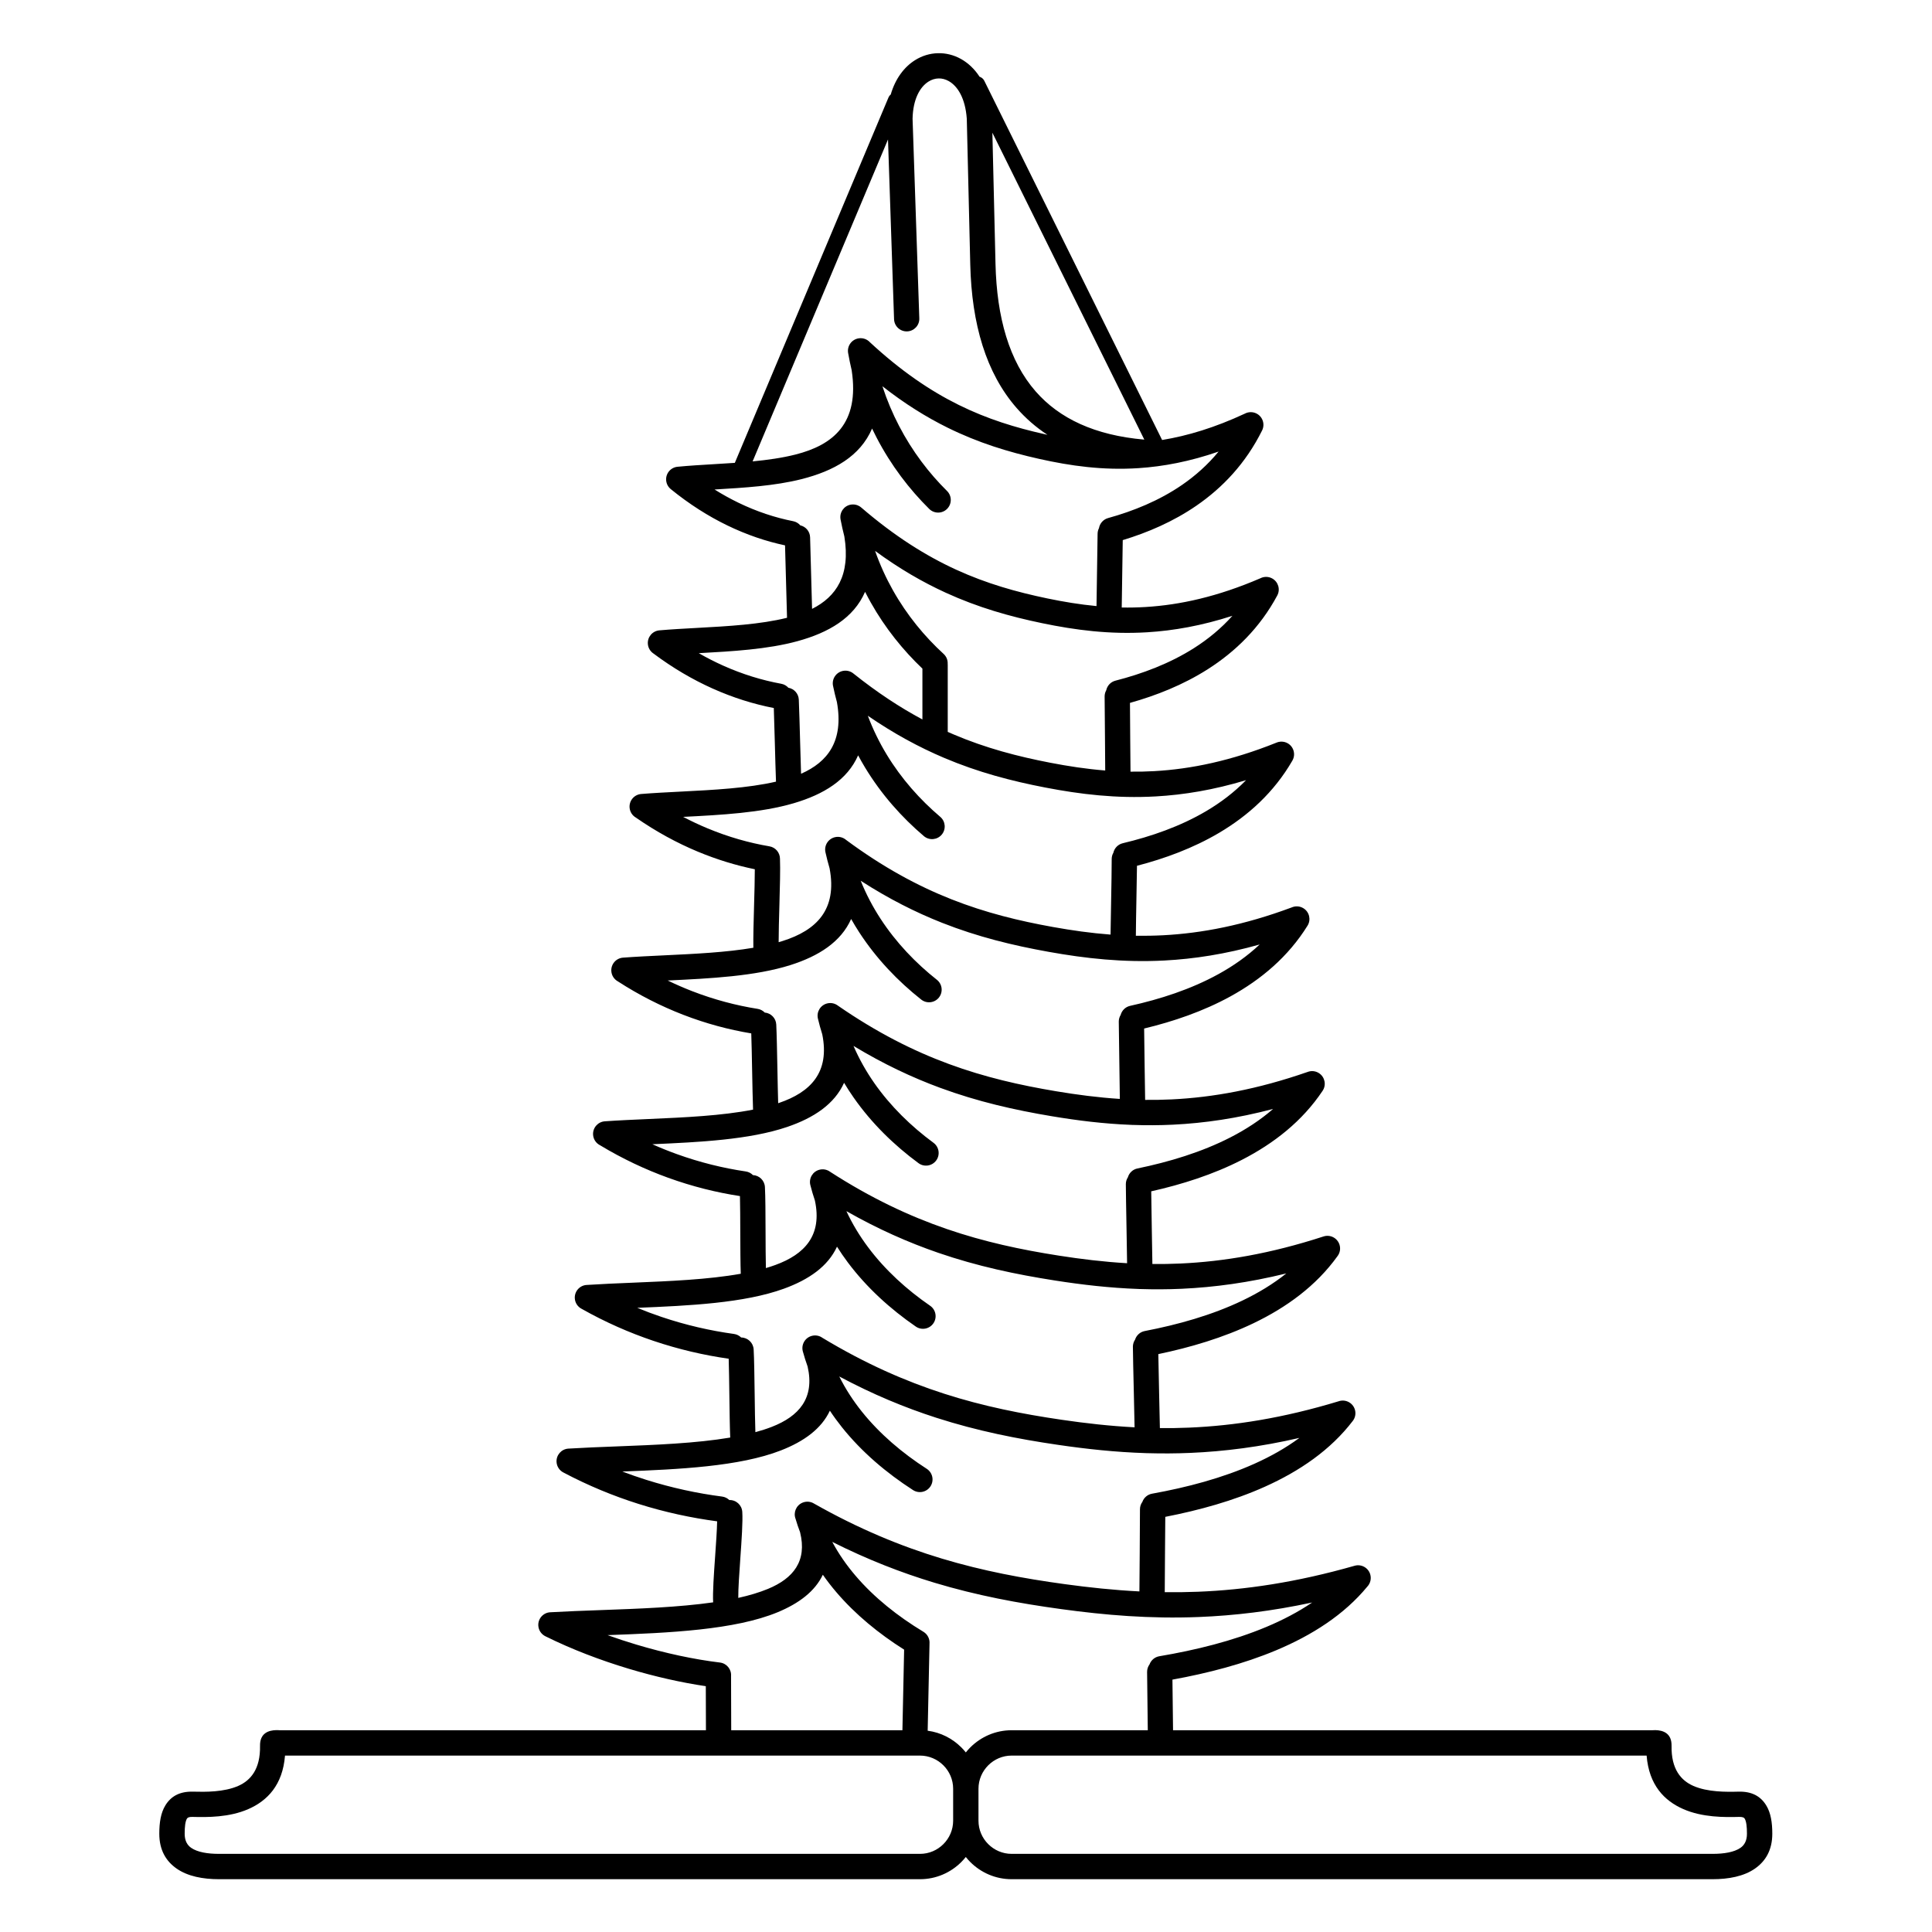 <?xml version="1.0" encoding="UTF-8"?>
<!-- Uploaded to: ICON Repo, www.iconrepo.com, Generator: ICON Repo Mixer Tools -->
<svg fill="#000000" width="800px" height="800px" version="1.1" viewBox="144 144 512 512" xmlns="http://www.w3.org/2000/svg">
 <path d="m374.48 234.65c8.293 7.688 16.043 12.926 23.605 16.664 7.606 3.758 15.07 6.023 22.723 7.742 0.258 0.059 0.512 0.113 0.77 0.172-3.078-2.019-5.785-4.391-8.148-7.09-8.105-9.266-11.922-22.246-12.301-38.039l-0.922-38.699h-0.004c-0.391-5.305-2.375-8.562-4.793-9.918-0.875-0.492-1.797-0.723-2.695-0.695-0.906 0.023-1.82 0.305-2.664 0.84-2.312 1.461-4.094 4.734-4.211 9.828l1.785 52.918c0.059 1.848-1.395 3.394-3.242 3.449-1.848 0.059-3.394-1.395-3.449-3.242l-1.605-47.625-35.879 85.32c3.969-0.383 7.84-0.926 11.348-1.816 9.934-2.516 17.062-8.203 14.902-22.344-0.352-1.488-0.664-3.008-0.938-4.559-0.32-1.824 0.902-3.566 2.731-3.883 1.141-0.199 2.242 0.203 2.992 0.973zm206.37 367.88h1.051c0.172-0.016 0.422-0.031 0.781-0.027 1.961 0.035 4.363 0.746 4.301 4.168-0.113 6.16 2.488 9.176 5.781 10.617 3.785 1.656 8.672 1.605 11.938 1.52 3.574-0.094 5.887 1.219 7.367 3.637 1.207 1.969 1.609 4.516 1.609 7.519 0 4.293-1.758 7.258-4.594 9.234-2.949 2.055-6.977 2.812-11.227 2.812h-185.77c-4.266 0-8.141-1.742-10.949-4.551-0.422-0.422-0.82-0.867-1.191-1.336-0.371 0.469-0.77 0.914-1.191 1.336-2.809 2.809-6.684 4.551-10.949 4.551h-185.77c-4.25 0-8.277-0.758-11.227-2.812-2.836-1.977-4.594-4.941-4.594-9.234 0-3.004 0.402-5.551 1.609-7.519 1.48-2.418 3.793-3.734 7.367-3.637 3.262 0.086 8.152 0.141 11.938-1.52 3.293-1.441 5.894-4.457 5.781-10.617-0.062-3.422 2.34-4.133 4.301-4.168 0.359-0.008 0.609 0.008 0.781 0.027h113.09l-0.035-11.672c-6.41-0.945-13.387-2.512-20.355-4.602-7.598-2.277-15.215-5.188-22.109-8.605-1.082-0.508-1.855-1.578-1.926-2.852-0.102-1.848 1.312-3.43 3.16-3.531 4.098-0.238 8.672-0.402 13.355-0.574 10.078-0.363 20.684-0.75 29.82-2.055-0.145-2.648 0.188-7.398 0.523-12.152 0.242-3.441 0.484-6.887 0.535-9.32-6.863-0.91-13.871-2.418-20.852-4.621-6.637-2.094-13.301-4.832-19.863-8.305-1.035-0.52-1.77-1.562-1.844-2.801-0.109-1.848 1.301-3.434 3.148-3.543 3.898-0.242 8.305-0.414 12.816-0.586 10.211-0.395 20.992-0.812 30.062-2.344-0.117-2.566-0.172-6.926-0.23-11.281-0.047-3.516-0.094-7.031-0.176-9.609-6.539-0.93-13.246-2.477-19.969-4.746-6.363-2.148-12.734-4.941-18.984-8.469-1.023-0.52-1.754-1.551-1.828-2.781-0.117-1.848 1.289-3.441 3.137-3.555 3.727-0.246 7.941-0.422 12.262-0.602 9.707-0.402 19.949-0.824 28.582-2.367-0.098-2.633-0.113-6.844-0.129-11.051-0.012-3.481-0.023-6.961-0.09-9.531-6.215-0.953-12.605-2.535-19.027-4.856-6.027-2.18-12.086-5.019-18.047-8.617-1.023-0.512-1.758-1.539-1.844-2.762-0.129-1.848 1.262-3.453 3.109-3.582 3.527-0.25 7.578-0.43 11.723-0.613 9.371-0.414 19.27-0.852 27.559-2.481-0.094-2.648-0.172-6.566-0.246-10.484-0.066-3.543-0.137-7.082-0.227-9.719-5.926-0.98-12.004-2.598-18.094-4.957-5.789-2.246-11.59-5.16-17.281-8.844-0.949-0.531-1.621-1.512-1.707-2.68-0.137-1.848 1.25-3.457 3.098-3.594 3.352-0.254 7.215-0.438 11.168-0.625 7.867-0.375 16.121-0.766 23.371-1.996-0.047-2.832 0.07-7.07 0.191-11.309 0.098-3.445 0.195-6.891 0.195-9.496-4.977-1.023-10.047-2.559-15.121-4.672-5.481-2.285-10.984-5.262-16.41-9.027-0.918-0.535-1.566-1.496-1.656-2.637-0.145-1.848 1.234-3.465 3.082-3.609 3.18-0.262 6.852-0.449 10.617-0.641 8.559-0.438 17.602-0.898 25.102-2.633-0.102-2.609-0.207-6.457-0.309-10.301-0.09-3.297-0.18-6.598-0.273-9.207-5.32-1.035-10.773-2.723-16.23-5.172-5.269-2.363-10.531-5.43-15.676-9.285-0.812-0.547-1.379-1.445-1.469-2.496-0.16-1.848 1.211-3.477 3.059-3.633 2.981-0.262 6.488-0.457 10.078-0.652 8.113-0.445 16.688-0.918 23.746-2.68 0-0.023-0.004-0.043-0.004-0.066l-0.527-19.125c-5.012-1.062-10.148-2.789-15.297-5.285-5.019-2.434-10.047-5.606-14.98-9.617-0.672-0.547-1.133-1.352-1.223-2.281-0.176-1.84 1.176-3.473 3.019-3.648 3.148-0.301 6.305-0.488 9.535-0.68 1.863-0.109 3.75-0.223 5.641-0.355l40.711-96.805c0.137-0.328 0.348-0.602 0.605-0.809 1.234-4.262 3.598-7.309 6.414-9.086 1.871-1.184 3.945-1.805 6.051-1.863 2.113-0.059 4.223 0.453 6.16 1.535 1.852 1.039 3.551 2.606 4.922 4.703 0.523 0.168 0.984 0.539 1.246 1.07l47.125 95.195c6.746-1.102 13.98-3.285 21.926-6.984 0.918-0.488 2.051-0.539 3.055-0.047 1.66 0.82 2.34 2.828 1.523 4.488-4.348 8.754-10.492 15.188-17.402 19.941-6.168 4.246-12.926 7.133-19.535 9.137l-0.27 17.859c2.07 0.039 4.176-0.004 6.32-0.133 9.168-0.555 19.117-2.746 30.41-7.609 0.949-0.488 2.109-0.516 3.121 0.027 1.629 0.875 2.242 2.91 1.363 4.539-4.602 8.574-11.102 14.875-18.41 19.531-6.508 4.144-13.641 6.965-20.621 8.922 0.008 3.133 0.035 6.254 0.066 9.367 0.031 3.344 0.062 6.688 0.078 8.855 2.07 0.027 4.168-0.016 6.305-0.137 9.75-0.547 20.34-2.723 32.379-7.551 0.203-0.086 0.418-0.152 0.633-0.199 0.16-0.035 0.332-0.055 0.496-0.066 0.629-0.035 1.277 0.105 1.863 0.445 0.859 0.496 1.414 1.32 1.602 2.223 0.035 0.16 0.055 0.332 0.066 0.496 0.035 0.629-0.105 1.277-0.445 1.863-4.863 8.414-11.711 14.582-19.406 19.133-6.883 4.07-14.414 6.828-21.777 8.738-0.027 2.223-0.094 5.723-0.156 9.219-0.062 3.312-0.121 6.621-0.141 9.32 2.359 0.039 4.762 0 7.207-0.125 10.273-0.535 21.418-2.66 34.066-7.367 0.984-0.438 2.16-0.398 3.144 0.215 1.574 0.977 2.055 3.047 1.074 4.617-5.117 8.238-12.316 14.273-20.402 18.723-7.211 3.965-15.137 6.66-22.895 8.527 0.02 2.856 0.074 6.492 0.133 10.133 0.051 3.215 0.102 6.426 0.133 8.777 2.316 0.027 4.668-0.016 7.062-0.129 10.84-0.527 22.602-2.621 35.957-7.262 0.984-0.387 2.133-0.305 3.078 0.324 1.543 1.023 1.965 3.102 0.945 4.644-5.371 8.062-12.922 13.965-21.398 18.312-7.586 3.891-15.902 6.523-24.031 8.344 0.023 2.805 0.09 6.535 0.156 10.266 0.059 3.297 0.117 6.59 0.152 8.996 2.441 0.027 4.926-0.012 7.453-0.129 11.41-0.52 23.805-2.582 37.898-7.172 1.762-0.574 3.652 0.391 4.227 2.152 0.359 1.109 0.113 2.266-0.559 3.117-5.617 7.812-13.465 13.535-22.27 17.75-7.961 3.812-16.672 6.387-25.176 8.16 0.035 2.734 0.125 6.57 0.211 10.402 0.078 3.375 0.156 6.746 0.203 9.207 2.551 0.027 5.144-0.012 7.781-0.125 11.922-0.508 24.852-2.516 39.523-6.965 1.039-0.383 2.246-0.242 3.195 0.48 1.473 1.125 1.754 3.227 0.629 4.695-5.871 7.699-14.105 13.328-23.34 17.465-8.305 3.723-17.434 6.234-26.355 7.969-0.016 2.227-0.047 5.961-0.078 9.699-0.027 3.512-0.059 7.019-0.066 10.262 2.883 0.039 5.812 0.004 8.797-0.113 12.5-0.496 26.078-2.481 41.523-6.887 1.781-0.508 3.641 0.527 4.144 2.309 0.336 1.18-0.004 2.391-0.789 3.223-6.121 7.434-14.625 12.871-24.141 16.863-8.652 3.633-18.18 6.086-27.496 7.781l0.16 13.41h125.98zm-180.9 5.887c0.371-0.469 0.77-0.914 1.191-1.336 2.809-2.809 6.684-4.551 10.949-4.551h36.086l-0.184-15.434c-0.008-0.754 0.234-1.457 0.648-2.019 0.402-1.094 1.363-1.949 2.598-2.156 9.578-1.617 19.48-4.043 28.367-7.773 4.352-1.828 8.453-3.965 12.133-6.469-10.75 2.312-20.66 3.473-30.016 3.844-13.004 0.516-24.879-0.5-36.449-2.086-11.309-1.547-22.348-3.594-33.629-6.996-8.789-2.652-17.738-6.125-27.086-10.824 1.699 3.184 3.781 6.168 6.16 8.957 4.965 5.824 11.227 10.781 18 14.867 1.141 0.688 1.727 1.949 1.609 3.191v0.164l-0.484 22.863c3.457 0.457 6.562 2.062 8.918 4.418 0.422 0.422 0.82 0.867 1.191 1.336zm180.42 0.832h-168.28c-2.41 0-4.606 0.988-6.199 2.582s-2.582 3.789-2.582 6.199v8.48c0 2.41 0.988 4.606 2.582 6.199s3.789 2.582 6.199 2.582h185.77c3.008 0 5.711-0.434 7.394-1.605 1.055-0.734 1.707-1.922 1.707-3.723 0-1.859-0.152-3.281-0.613-4.027-0.184-0.301-0.641-0.457-1.488-0.438-3.871 0.105-9.695 0.152-14.77-2.07-5.023-2.199-9.094-6.359-9.719-14.18zm-242.59-6.719h45.371l0.453-21.359c-6.703-4.227-12.914-9.305-17.977-15.238-1.266-1.48-2.457-3.019-3.566-4.609-2.082 4.387-6.301 7.578-11.941 9.922-11.363 4.719-28.781 5.488-45.105 6.082 2.512 0.902 5.051 1.738 7.598 2.5 7.68 2.305 15.352 3.938 22.172 4.762 1.793 0.211 3.086 1.797 2.953 3.582zm50.031 6.719h-168.28c-0.621 7.824-4.695 11.98-9.719 14.18-5.074 2.223-10.902 2.172-14.77 2.07-0.848-0.023-1.305 0.137-1.488 0.438-0.457 0.75-0.613 2.168-0.613 4.027 0 1.801 0.652 2.988 1.707 3.723 1.684 1.172 4.387 1.605 7.394 1.605h185.77c2.41 0 4.606-0.988 6.199-2.582s2.582-3.789 2.582-6.199v-8.48c0-2.41-0.988-4.606-2.582-6.199s-3.789-2.582-6.199-2.582zm19.18-430.09 0.828 34.785c0.34 14.238 3.644 25.781 10.645 33.785 6.281 7.184 15.695 11.641 28.793 12.773l-40.27-81.344zm38.965 386.58c0.016-2.156 0.051-6.129 0.082-10.098 0.035-4.019 0.066-8.051 0.066-11.656 0-0.738 0.238-1.418 0.641-1.973 0.391-1.094 1.34-1.949 2.562-2.168 9.168-1.652 18.641-4.129 27.129-7.934 4.285-1.922 8.316-4.18 11.918-6.848-10.375 2.391-19.926 3.59-28.934 3.973-3.836 0.164-7.566 0.176-11.219 0.074-0.043 0-0.09 0.004-0.137 0.004-0.117 0-0.23-0.008-0.344-0.016-8.074-0.254-15.758-1.086-23.301-2.191-10.809-1.578-21.391-3.676-32.277-7.18-8.352-2.688-16.848-6.203-25.723-10.945 1.641 3.301 3.656 6.394 5.957 9.277 4.758 5.957 10.746 11.02 17.215 15.188 1.559 1 2.012 3.074 1.012 4.633s-3.074 2.012-4.633 1.012c-7.047-4.539-13.594-10.086-18.844-16.656-1.129-1.414-2.199-2.875-3.199-4.387-2.234 4.793-6.863 8.152-13 10.539-10.992 4.277-27 5-42 5.582 2.094 0.797 4.191 1.527 6.289 2.188 6.832 2.156 13.598 3.602 20.145 4.449 0.746 0.094 1.406 0.43 1.91 0.918 1.809-0.055 3.34 1.336 3.445 3.152 0.164 2.621-0.176 7.445-0.516 12.273-0.285 4.055-0.57 8.105-0.547 10.512 2.898-0.645 5.555-1.43 7.883-2.394 6.688-2.777 10.406-7.344 8.496-15.012-0.445-1.164-0.844-2.348-1.199-3.559-0.637-1.684 0.176-3.582 1.852-4.277 1.043-0.434 2.18-0.301 3.07 0.258 11.836 6.699 22.934 11.273 33.793 14.551 10.953 3.301 21.652 5.285 32.605 6.785 6.461 0.887 13.012 1.586 19.789 1.93zm-1.281-43.48c-0.043-2.547-0.117-5.707-0.191-8.867-0.125-5.434-0.254-10.867-0.254-12.492 0-0.699 0.211-1.344 0.578-1.883 0.359-1.133 1.316-2.039 2.566-2.277 8.77-1.691 17.812-4.211 25.879-8.078 4.191-2.008 8.129-4.379 11.633-7.191-9.945 2.449-19.102 3.676-27.75 4.07-3.731 0.168-7.359 0.18-10.91 0.066-0.051 0.004-0.102 0.004-0.152 0.004-0.129 0-0.254-0.008-0.379-0.02-7.641-0.273-14.934-1.121-22.102-2.242-10.418-1.629-20.578-3.773-30.938-7.34-7.902-2.719-15.949-6.269-24.348-11.043 1.578 3.398 3.516 6.582 5.734 9.547 4.562 6.106 10.285 11.281 16.461 15.531 1.523 1.051 1.902 3.137 0.852 4.656-1.051 1.523-3.137 1.902-4.656 0.852-6.754-4.648-13.023-10.324-18.035-17.027-1-1.34-1.953-2.723-2.848-4.144-2.387 5.207-7.426 8.719-14.047 11.129-10.535 3.836-25.172 4.512-38.887 5.078 2.133 0.879 4.269 1.68 6.402 2.398 6.477 2.188 12.938 3.66 19.219 4.523 0.75 0.102 1.41 0.441 1.91 0.938 1.754 0.016 3.219 1.391 3.316 3.168 0.141 2.41 0.203 7.203 0.27 11.996 0.047 3.664 0.098 7.328 0.188 9.93 1.539-0.418 2.992-0.883 4.348-1.41 7.227-2.812 11.41-7.606 9.496-15.98-0.473-1.316-0.898-2.656-1.27-4.023-0.477-1.789 0.586-3.629 2.375-4.106 1.008-0.27 2.035-0.051 2.82 0.516 11.293 6.812 21.883 11.469 32.246 14.805 10.422 3.356 20.676 5.379 31.203 6.918 6.297 0.922 12.676 1.648 19.277 1.992zm-1.984-43.512c-0.031-2.547-0.086-5.602-0.141-8.66-0.098-5.391-0.191-10.789-0.191-12.27 0-0.676 0.199-1.305 0.543-1.828 0.34-1.152 1.285-2.082 2.543-2.336 8.336-1.723 16.938-4.289 24.629-8.234 4.082-2.094 7.91-4.578 11.309-7.535-9.512 2.504-18.266 3.766-26.531 4.168-3.625 0.176-7.144 0.188-10.59 0.066-0.035 0-0.074 0.004-0.109 0.004-0.121 0-0.242-0.008-0.359-0.02-7.281-0.281-14.223-1.148-21.043-2.289-9.934-1.66-19.637-3.859-29.586-7.523-7.469-2.75-15.062-6.324-22.977-11.113 1.512 3.504 3.371 6.777 5.492 9.82 4.34 6.215 9.801 11.5 15.703 15.852 1.492 1.094 1.816 3.191 0.723 4.684-1.094 1.492-3.191 1.816-4.684 0.723-6.441-4.746-12.426-10.551-17.223-17.426-0.879-1.258-1.715-2.547-2.508-3.875-2.543 5.641-8 9.289-15.086 11.699-9.988 3.394-23.266 4.027-35.719 4.582 2.152 0.961 4.312 1.832 6.473 2.609 6.141 2.219 12.285 3.715 18.277 4.602 0.75 0.109 1.406 0.461 1.902 0.965 1.695 0.082 3.09 1.441 3.176 3.176 0.137 2.496 0.152 7.223 0.168 11.945 0.012 3.473 0.023 6.949 0.09 9.52 0.867-0.254 1.703-0.527 2.508-0.82 7.793-2.836 12.461-7.867 10.48-17.074-0.453-1.344-0.859-2.711-1.211-4.109-0.449-1.797 0.645-3.617 2.441-4.066 1.004-0.25 2.019-0.02 2.793 0.547 10.793 6.969 20.926 11.73 30.848 15.145 10.023 3.449 19.793 5.516 29.785 7.078 5.898 0.922 11.879 1.652 18.074 2.012zm-1.922-43.52c-0.027-2.535-0.07-5.488-0.117-8.445-0.082-5.32-0.164-10.641-0.164-12.051 0-0.648 0.184-1.254 0.5-1.766 0.312-1.168 1.25-2.129 2.512-2.406 7.898-1.75 16.059-4.367 23.379-8.395 3.957-2.176 7.664-4.769 10.941-7.863-9.051 2.551-17.387 3.836-25.254 4.246-10.93 0.57-20.922-0.551-30.664-2.301-9.508-1.707-18.781-3.957-28.246-7.695-7.008-2.769-14.137-6.356-21.562-11.145 1.445 3.586 3.215 6.938 5.242 10.047 4.144 6.367 9.34 11.766 14.945 16.199 1.449 1.145 1.695 3.246 0.551 4.695s-3.246 1.695-4.695 0.551c-6.148-4.859-11.855-10.793-16.414-17.797-0.754-1.156-1.473-2.344-2.16-3.559-2.703 6.074-8.566 9.824-16.086 12.211-9.355 2.965-21.301 3.559-32.527 4.09 2.16 1.047 4.32 1.984 6.481 2.824 5.848 2.266 11.68 3.793 17.352 4.691 0.746 0.117 1.395 0.477 1.883 0.98 1.645 0.145 2.973 1.484 3.051 3.18 0.125 2.496 0.219 7.231 0.309 11.965 0.062 3.18 0.121 6.356 0.199 8.879 0.078-0.027 0.156-0.051 0.23-0.078 8.328-2.832 13.5-8.078 11.453-18.176-0.43-1.363-0.816-2.758-1.152-4.176-0.422-1.805 0.703-3.609 2.508-4.027 1.027-0.238 2.055 0.023 2.828 0.625 10.297 7.113 19.945 11.973 29.387 15.449 9.512 3.504 18.828 5.613 28.379 7.211 5.531 0.926 11.129 1.664 16.922 2.035zm-2.461-43.555c0.031-2.227 0.094-5.668 0.156-9.113 0.074-3.996 0.148-7.992 0.148-10.906 0-0.605 0.16-1.176 0.441-1.664 0.273-1.211 1.211-2.223 2.5-2.527 7.496-1.785 15.227-4.445 22.125-8.523 3.82-2.258 7.394-4.957 10.543-8.188-8.574 2.586-16.48 3.891-23.949 4.309-10.441 0.586-19.957-0.562-29.223-2.348-9.02-1.738-17.844-4.043-26.91-7.894-6.566-2.789-13.234-6.379-20.156-11.137 1.375 3.656 3.059 7.074 4.984 10.254 3.926 6.484 8.867 11.996 14.203 16.531 1.414 1.195 1.59 3.309 0.395 4.723-1.195 1.414-3.309 1.59-4.723 0.395-5.832-4.953-11.254-11.016-15.594-18.184-0.637-1.051-1.25-2.129-1.836-3.227-2.856 6.519-9.117 10.344-17.031 12.68-8.695 2.566-19.328 3.117-29.336 3.629 2.144 1.129 4.301 2.141 6.457 3.035 5.535 2.305 11.047 3.856 16.398 4.766 1.637 0.273 2.797 1.688 2.801 3.293 0.117 2.738-0.02 7.609-0.156 12.48-0.098 3.508-0.199 7.016-0.195 9.633 0.371-0.105 0.738-0.219 1.102-0.332 8.82-2.797 14.492-8.219 12.395-19.25-0.41-1.391-0.773-2.809-1.094-4.254-0.398-1.812 0.746-3.602 2.559-4 1.078-0.238 2.148 0.074 2.926 0.746 9.762 7.227 18.922 12.172 27.887 15.715 9.07 3.582 17.914 5.731 26.961 7.356 4.981 0.895 10.023 1.613 15.227 2.008zm-1.414-43.488c-0.012-2.84-0.035-5.664-0.062-8.488-0.047-5.113-0.094-10.219-0.094-11.129 0-0.594 0.156-1.152 0.426-1.637 0.258-1.207 1.172-2.223 2.445-2.547 7.062-1.812 14.355-4.516 20.875-8.668 3.668-2.336 7.102-5.144 10.121-8.52-8.098 2.617-15.566 3.941-22.617 4.367-9.926 0.598-18.977-0.578-27.797-2.41-8.562-1.777-16.938-4.137-25.559-8.078-6.109-2.793-12.305-6.371-18.723-11.082 1.301 3.707 2.894 7.176 4.711 10.41 3.742 6.656 8.414 12.285 13.445 16.891 0.762 0.695 1.125 1.66 1.082 2.617 0.012 0.109 0.016 0.215 0.016 0.328v17.719c0.535 0.238 1.066 0.469 1.602 0.695 8.543 3.629 16.934 5.812 25.543 7.477 4.773 0.922 9.602 1.664 14.582 2.062zm-48.445-13.52v-13.473c-5.125-4.879-9.859-10.719-13.68-17.512-0.52-0.926-1.023-1.871-1.512-2.836-3.012 6.949-9.652 10.812-17.902 13.07-7.973 2.184-17.324 2.695-26.156 3.184h-0.02c2.129 1.223 4.266 2.309 6.391 3.266 5.219 2.344 10.418 3.918 15.473 4.844 0.754 0.137 1.402 0.52 1.883 1.051 1.516 0.266 2.695 1.555 2.766 3.152 0.113 2.562 0.23 6.926 0.352 11.289 0.082 2.945 0.16 5.894 0.246 8.352 7.078-3.106 11.34-8.668 9.504-18.977-0.371-1.352-0.703-2.731-0.992-4.133-0.262-0.988-0.066-2.082 0.617-2.941 1.152-1.449 3.262-1.691 4.711-0.539 6.348 5.07 12.414 9.043 18.324 12.203zm46.137-30.043 0.289-19.172c0.008-0.531 0.137-1.035 0.363-1.477 0.211-1.242 1.117-2.316 2.41-2.676 6.644-1.84 13.5-4.586 19.625-8.801 3.508-2.414 6.789-5.32 9.668-8.824-7.598 2.629-14.609 3.961-21.242 4.394-9.414 0.613-18-0.59-26.367-2.469-8.125-1.824-16.066-4.238-24.219-8.266-5.637-2.785-11.352-6.332-17.266-10.973 1.223 3.746 2.715 7.25 4.414 10.512 3.535 6.793 7.949 12.535 12.703 17.234 1.32 1.297 1.336 3.418 0.039 4.738-1.297 1.32-3.418 1.336-4.738 0.039-5.242-5.184-10.098-11.488-13.961-18.914-0.41-0.785-0.809-1.586-1.195-2.398-3.164 7.379-10.16 11.242-18.691 13.406-7.106 1.801-15.223 2.281-22.918 2.738l-0.137 0.008c2.098 1.312 4.199 2.473 6.301 3.492 4.891 2.371 9.77 3.969 14.52 4.906 0.77 0.148 1.426 0.555 1.902 1.105 1.453 0.332 2.555 1.613 2.598 3.172l0.523 18.965c6.422-3.231 10.23-8.906 8.555-19.191-0.379-1.477-0.715-2.984-1.008-4.519-0.109-0.59-0.059-1.172 0.125-1.703 0.02-0.051 0.039-0.121 0.062-0.172 0.066-0.168 0.148-0.328 0.246-0.484 0.035-0.055 0.07-0.109 0.105-0.164 0.484-0.699 1.234-1.219 2.137-1.387 0.59-0.109 1.172-0.059 1.703 0.125 0.051 0.02 0.121 0.039 0.172 0.062 0.168 0.066 0.328 0.148 0.484 0.246 0.055 0.035 0.109 0.07 0.164 0.105 0.109 0.074 0.215 0.16 0.316 0.246 8.84 7.602 17.094 12.773 25.145 16.457 8.066 3.691 15.996 5.914 24.141 7.609 4.269 0.887 8.586 1.609 13.031 2.027z"/>
</svg>